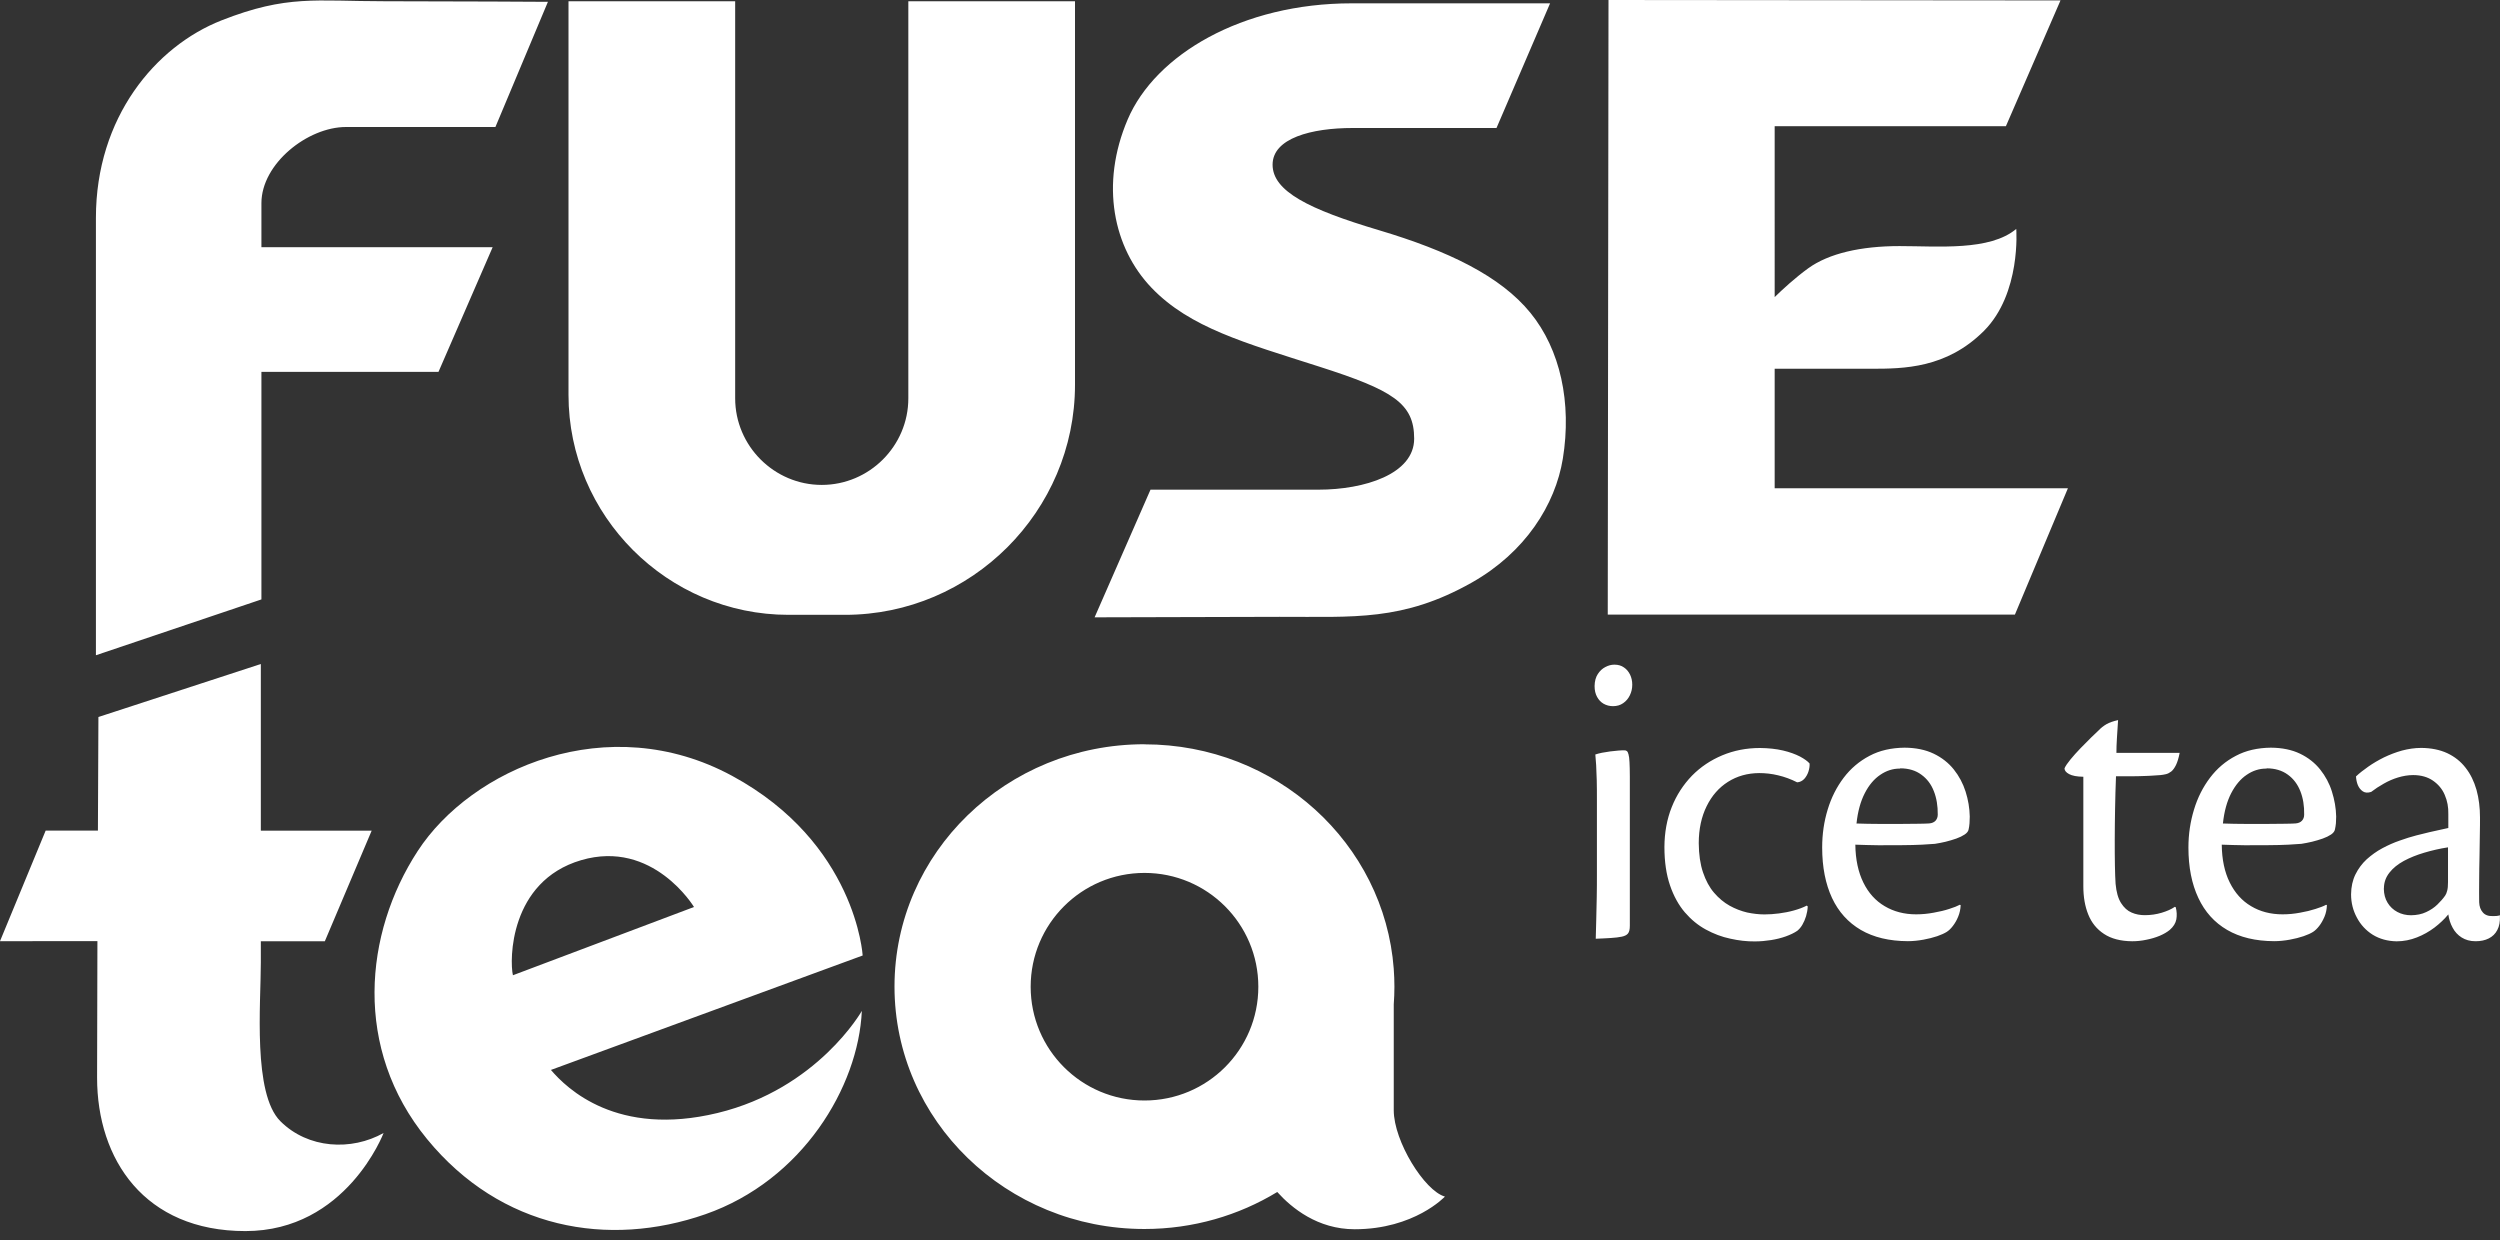 <?xml version="1.0" encoding="UTF-8"?>
<svg id="Layer_4" xmlns="http://www.w3.org/2000/svg" version="1.1" viewBox="0 0 300 148.84">
  <rect x="0" y="0" width="300" height="148.84" fill="#333333" stroke="none"/>
  <!-- Generator: Adobe Illustrator 29.5.0, SVG Export Plug-In . SVG Version: 2.1.0 Build 137)  -->
  <defs>
    <style>
      .st0 {
        fill: #fff;
        fill-rule: evenodd;
      }
    </style>
  </defs>
  <path class="st0" d="M68.22.15h20v47.65c0,5.71,4.68,10.39,10.39,10.39s10.39-4.67,10.39-10.39V.15h20v46.02c0,15.18-12.43,27.61-27.61,27.61h-6.77c-14.52,0-26.4-11.88-26.4-26.39V.15ZM131.36,74.06l6.7-15.3h20.17c5.48,0,11.47-1.86,11.47-6.12s-2.57-5.82-11.44-8.66c-8.86-2.84-15.46-4.64-20.07-9.44-4.6-4.8-6.19-12.42-2.87-20.2,3.32-7.78,13.73-13.94,26.87-13.94h23.82l-6.43,14.96h-17.26c-4.94,0-9.61,1.22-9.61,4.4s4.33,5.35,12.72,7.85c8.39,2.5,14.64,5.53,18.22,9.93,3.59,4.4,4.98,10.8,3.89,17.5-.9,5.53-4.51,11.24-10.91,14.86-8.29,4.68-14.19,4.1-23.08,4.12l-22.2.06ZM193.02,0l-.09,73.75h48.86l6.36-15.16h-35.19v-14.34h11.6c3.86,0,9-.04,13.5-4.53,4.5-4.5,3.89-12.25,3.89-12.25-3.18,2.67-9.37,2.06-14.01,2.06s-8.49.88-10.96,2.67c-1.56,1.13-3.1,2.55-4.02,3.45V15.14h27.75L247.26.05l-54.24-.05ZM65.75.22l-6.3,15.02h-17.93c-4.6,0-10.15,4.4-10.15,9.14v5.28h27.75l-6.5,14.96h-21.25v27.31l-19.86,6.7V26.14c0-12.05,7.14-20.57,15.06-23.69C34.48-.66,37.87.15,46.19.15s19.56.07,19.56.07ZM66.09,128.4l37.43-13.74s-.78-13.5-15.67-21.56c-14.89-8.06-31.3-.85-37.73,9.03-6.43,9.88-7.75,23.72,1.12,34.55,8.87,10.83,21.76,13.09,33.4,9.03,11.64-4.06,18.37-15.28,18.78-24.4,0,0-5.28,9.34-17.32,12.25-12.05,2.91-18.07-2.91-20-5.18ZM61.55,117.03l21.73-8.19s-4.91-8.15-13.54-5.62c-8.63,2.54-8.6,12.05-8.19,13.81ZM137.34,89.32c15.83,0,28.78,11.88,29.91,26.94h0s0,.01,0,.01c.05.71.08,1.41.08,2.13s-.03,1.43-.08,2.13v12.7c0,3.73,3.7,9.68,6.14,10.36,0,0-3.66,3.92-10.83,3.92-4.44,0-7.55-2.54-9.29-4.47-4.62,2.81-10.08,4.44-15.94,4.44-16.56,0-29.99-13.02-29.99-29.09s13.43-29.08,29.99-29.08ZM137.34,104.75c7.54,0,13.66,6.11,13.66,13.66s-6.11,13.65-13.66,13.65-13.66-6.11-13.66-13.65,6.11-13.66,13.66-13.66ZM11.81,86.04l19.49-6.36v20h13.3l-5.62,13.27h-7.68v2.54c0,4.94-.98,15.73,2.34,19.05,3.32,3.32,8.53,3.59,12.39,1.42,0,0-4.47,11.77-16.58,11.77s-17.8-8.59-17.8-18.41c0-3.41.02-9.66.04-16.38H0l5.48-13.27h6.27c.03-7.65.06-13.64.06-13.64Z"/>
  <path class="st0" d="M286.07,106.61c0-.72.23-1.34.66-1.89.43-.55,1-1.01,1.73-1.41.73-.39,1.54-.72,2.46-.99.91-.27,1.86-.49,2.84-.64v4.18c0,.45-.03.79-.1,1.03-.06.24-.14.44-.24.58-.25.36-.57.72-.94,1.08-.37.36-.82.66-1.34.9-.52.25-1.12.37-1.81.38-.6,0-1.15-.13-1.64-.39-.49-.26-.89-.63-1.18-1.11-.29-.47-.44-1.03-.45-1.67v-.05ZM300,109.83c-.15.05-.3.08-.45.09-.15.01-.29.01-.42.01-.52.02-.93-.13-1.19-.44-.27-.3-.42-.71-.44-1.23,0-.78-.02-1.64,0-2.57,0-.95.02-1.9.04-2.85.02-.95.03-1.85.04-2.67.02-.83.02-1.52.02-2.07,0-1.2-.14-2.31-.42-3.32-.29-1.01-.72-1.9-1.31-2.65-.58-.75-1.31-1.33-2.2-1.75-.89-.41-1.93-.62-3.13-.63-.78,0-1.55.12-2.31.32-.75.21-1.47.49-2.16.82-.68.34-1.31.71-1.88,1.11-.57.4-1.07.79-1.47,1.17.02.36.09.72.22,1.04.14.33.34.58.61.76.26.17.59.19.99.06.47-.36.97-.69,1.51-.99.54-.31,1.11-.56,1.7-.74.6-.18,1.21-.29,1.83-.29.96,0,1.76.24,2.38.67.63.44,1.11,1,1.41,1.71.31.71.45,1.47.43,2.31v1.66c-.29.07-.64.15-1.04.23-.39.08-.8.17-1.22.27-.43.1-.96.23-1.58.39-.62.16-1.29.37-1.99.62-.7.24-1.4.55-2.09.92-.69.37-1.31.82-1.88,1.33-.56.52-1.01,1.13-1.35,1.82-.34.7-.51,1.48-.52,2.38,0,1.02.24,1.95.7,2.8.45.85,1.09,1.54,1.9,2.05.83.51,1.78.77,2.87.79.85,0,1.67-.17,2.43-.47.77-.3,1.47-.7,2.11-1.18.64-.49,1.19-1.01,1.66-1.58.08.58.25,1.11.52,1.6.26.49.62.88,1.08,1.17.46.29,1.01.45,1.67.45.61,0,1.14-.11,1.59-.34.45-.23.79-.56,1.02-1.01.24-.45.34-1.01.31-1.68v-.1ZM271.99,92.2c1.02,0,1.87.26,2.55.76.68.49,1.17,1.15,1.5,1.98.33.83.48,1.77.46,2.81,0,.3-.09.55-.27.74-.18.19-.43.29-.74.32-.22.02-.64.03-1.24.04-.59,0-1.31.02-2.14.02-.83,0-1.71,0-2.64,0-.93,0-1.84-.02-2.72-.05.15-1.44.49-2.66.99-3.63.51-.98,1.13-1.72,1.86-2.21.73-.5,1.51-.75,2.34-.75h.05ZM279.14,108.57c-.29.16-.72.33-1.27.5-.55.18-1.17.33-1.85.45-.69.13-1.39.2-2.11.2-1.43,0-2.7-.33-3.78-.98-1.09-.64-1.94-1.59-2.56-2.84-.62-1.24-.94-2.76-.96-4.54.89.03,1.82.06,2.79.07.97,0,1.91,0,2.82-.01.91,0,1.71-.03,2.4-.06.7-.04,1.21-.07,1.54-.1.41-.06.83-.15,1.28-.25.45-.11.87-.24,1.28-.38.4-.14.74-.31,1.01-.49.26-.18.42-.38.46-.6.05-.21.09-.46.12-.74.02-.28.03-.56.03-.82-.02-1.01-.2-2.01-.51-2.99-.3-.97-.78-1.86-1.41-2.65-.63-.79-1.44-1.43-2.42-1.9-.98-.47-2.15-.71-3.5-.72-1.58.02-2.98.33-4.2.98-1.23.64-2.26,1.52-3.1,2.63-.84,1.11-1.49,2.39-1.92,3.82-.44,1.44-.67,2.95-.67,4.55,0,2.36.4,4.37,1.19,6.05.78,1.67,1.93,2.95,3.46,3.84,1.53.89,3.41,1.34,5.64,1.35.63,0,1.26-.07,1.87-.18.61-.11,1.16-.25,1.66-.42.49-.17.86-.34,1.13-.51.25-.16.49-.39.74-.71.25-.32.46-.7.64-1.12.18-.43.27-.89.29-1.38l-.1-.05ZM260.98,108.82c-.42.29-.95.52-1.58.71-.64.19-1.31.29-2.02.29-.55,0-1.08-.09-1.58-.31-.5-.21-.92-.59-1.27-1.14-.35-.55-.57-1.32-.66-2.32-.04-.55-.06-1.28-.08-2.2-.02-.92-.02-1.95-.02-3.11,0-1.16.02-2.39.04-3.69.02-1.29.06-2.59.11-3.9.87,0,1.58,0,2.1,0,.52,0,.94-.02,1.27-.03.32,0,.63-.03.92-.04.29-.02.63-.04,1.04-.07.22-.02.44-.06.66-.11.22-.05.43-.16.64-.32.21-.17.39-.42.57-.78.17-.35.32-.84.44-1.46h-7.59c0-.51.02-1.08.06-1.74.04-.65.09-1.38.14-2.19-.57.13-1.04.29-1.39.49-.36.21-.68.46-.96.76-.19.18-.48.45-.88.84-.39.38-.82.81-1.27,1.28-.45.47-.86.92-1.21,1.35-.36.44-.6.79-.72,1.07,0,.26.18.49.55.69.37.2.94.31,1.71.32v13.14c0,1.27.19,2.4.59,3.39.4.99,1.02,1.76,1.89,2.33.86.57,1.99.87,3.38.88.57,0,1.14-.06,1.7-.18.57-.11,1.1-.27,1.59-.47.49-.21.89-.44,1.22-.71.44-.38.7-.8.79-1.27.08-.46.06-.95-.07-1.45l-.1-.05ZM228.02,92.2c1.02,0,1.87.26,2.54.76.68.49,1.18,1.15,1.5,1.98.33.83.48,1.77.47,2.81,0,.3-.1.55-.27.74-.18.19-.43.29-.74.32-.22.02-.64.03-1.24.04-.59,0-1.31.02-2.14.02-.83,0-1.71,0-2.64,0-.93,0-1.83-.02-2.72-.05.15-1.44.49-2.66.99-3.63.5-.98,1.13-1.72,1.86-2.21.73-.5,1.51-.75,2.34-.75h.05ZM235.18,108.57c-.3.16-.72.33-1.27.5-.55.18-1.17.33-1.86.45-.69.13-1.39.2-2.11.2-1.43,0-2.69-.33-3.78-.98-1.09-.64-1.95-1.59-2.56-2.84-.61-1.24-.94-2.76-.96-4.54.89.03,1.82.06,2.79.07.97,0,1.91,0,2.82-.01.9,0,1.7-.03,2.4-.06.7-.04,1.21-.07,1.54-.1.41-.06.84-.15,1.28-.25.45-.11.87-.24,1.28-.38.4-.14.74-.31,1.01-.49.27-.18.43-.38.47-.6.05-.21.09-.46.11-.74.02-.28.03-.56.03-.82-.02-1.01-.19-2.01-.5-2.99-.31-.97-.78-1.86-1.41-2.65-.63-.79-1.44-1.43-2.42-1.9-.98-.47-2.14-.71-3.5-.72-1.58.02-2.98.33-4.2.98-1.22.64-2.26,1.52-3.1,2.63-.84,1.11-1.49,2.39-1.92,3.82-.44,1.44-.66,2.95-.66,4.55,0,2.36.4,4.37,1.18,6.05.78,1.67,1.94,2.95,3.46,3.84,1.53.89,3.41,1.34,5.64,1.35.63,0,1.26-.07,1.87-.18.6-.11,1.16-.25,1.66-.42.48-.17.86-.34,1.13-.51.25-.16.5-.39.74-.71.25-.32.47-.7.64-1.12.18-.43.28-.89.3-1.38l-.09-.05ZM216.82,108.67c-.47.24-.99.43-1.57.59-.57.16-1.16.27-1.76.35-.61.08-1.19.12-1.76.12-.66,0-1.35-.08-2.07-.23-.72-.17-1.43-.44-2.11-.82-.68-.38-1.3-.9-1.86-1.55-.56-.65-1-1.47-1.33-2.45-.33-.97-.5-2.15-.51-3.5,0-1.7.33-3.19.95-4.44.62-1.26,1.47-2.23,2.56-2.92,1.09-.69,2.33-1.04,3.74-1.05.74,0,1.51.08,2.28.27.77.18,1.53.46,2.28.84.33-.02.62-.17.85-.41.22-.24.39-.54.5-.87.11-.35.16-.67.14-.98-.23-.27-.62-.55-1.16-.84-.55-.28-1.22-.53-2.03-.72-.82-.19-1.74-.29-2.76-.3-1.64,0-3.14.3-4.53.88-1.38.58-2.6,1.39-3.64,2.45-1.03,1.07-1.85,2.32-2.42,3.76-.58,1.45-.87,3.05-.88,4.79,0,1.78.23,3.31.67,4.6.44,1.29,1.04,2.37,1.78,3.24.75.87,1.59,1.56,2.53,2.07.94.51,1.91.88,2.92,1.09,1.01.23,1.99.34,2.95.33.67,0,1.31-.06,1.95-.16.63-.1,1.23-.25,1.76-.44.55-.2,1-.41,1.38-.67.22-.18.43-.41.61-.72.18-.31.33-.65.45-1.04.11-.38.18-.76.2-1.16l-.1-.1ZM195.58,93.16c0-.71-.02-1.27-.04-1.7-.02-.43-.06-.74-.12-.94-.05-.21-.12-.34-.21-.4-.08-.06-.19-.09-.31-.08-.18,0-.41,0-.71.03-.29.03-.62.06-.96.1-.35.05-.68.1-.99.16-.32.07-.58.13-.8.21.03.36.07.79.1,1.29.02.49.05,1.1.07,1.81.02.71.02,1.58.02,2.59v8.51c0,1,0,1.97-.02,2.92-.02.96-.04,1.85-.06,2.7-.02.85-.04,1.6-.06,2.29.68-.03,1.28-.05,1.82-.09.53-.04.96-.08,1.31-.16.33-.07.58-.19.73-.37.16-.19.23-.5.23-.94v-17.93ZM193.71,79.76c-.35,0-.7.09-1.06.28-.36.18-.66.46-.91.84-.25.38-.38.86-.39,1.45,0,.51.1.94.3,1.3.19.35.45.63.78.82.34.19.71.29,1.13.29.47,0,.88-.12,1.22-.36.35-.24.61-.55.8-.94.19-.39.29-.81.29-1.27s-.09-.85-.26-1.21c-.18-.36-.41-.65-.74-.87-.31-.22-.69-.33-1.12-.33h-.05Z"/>
</svg>